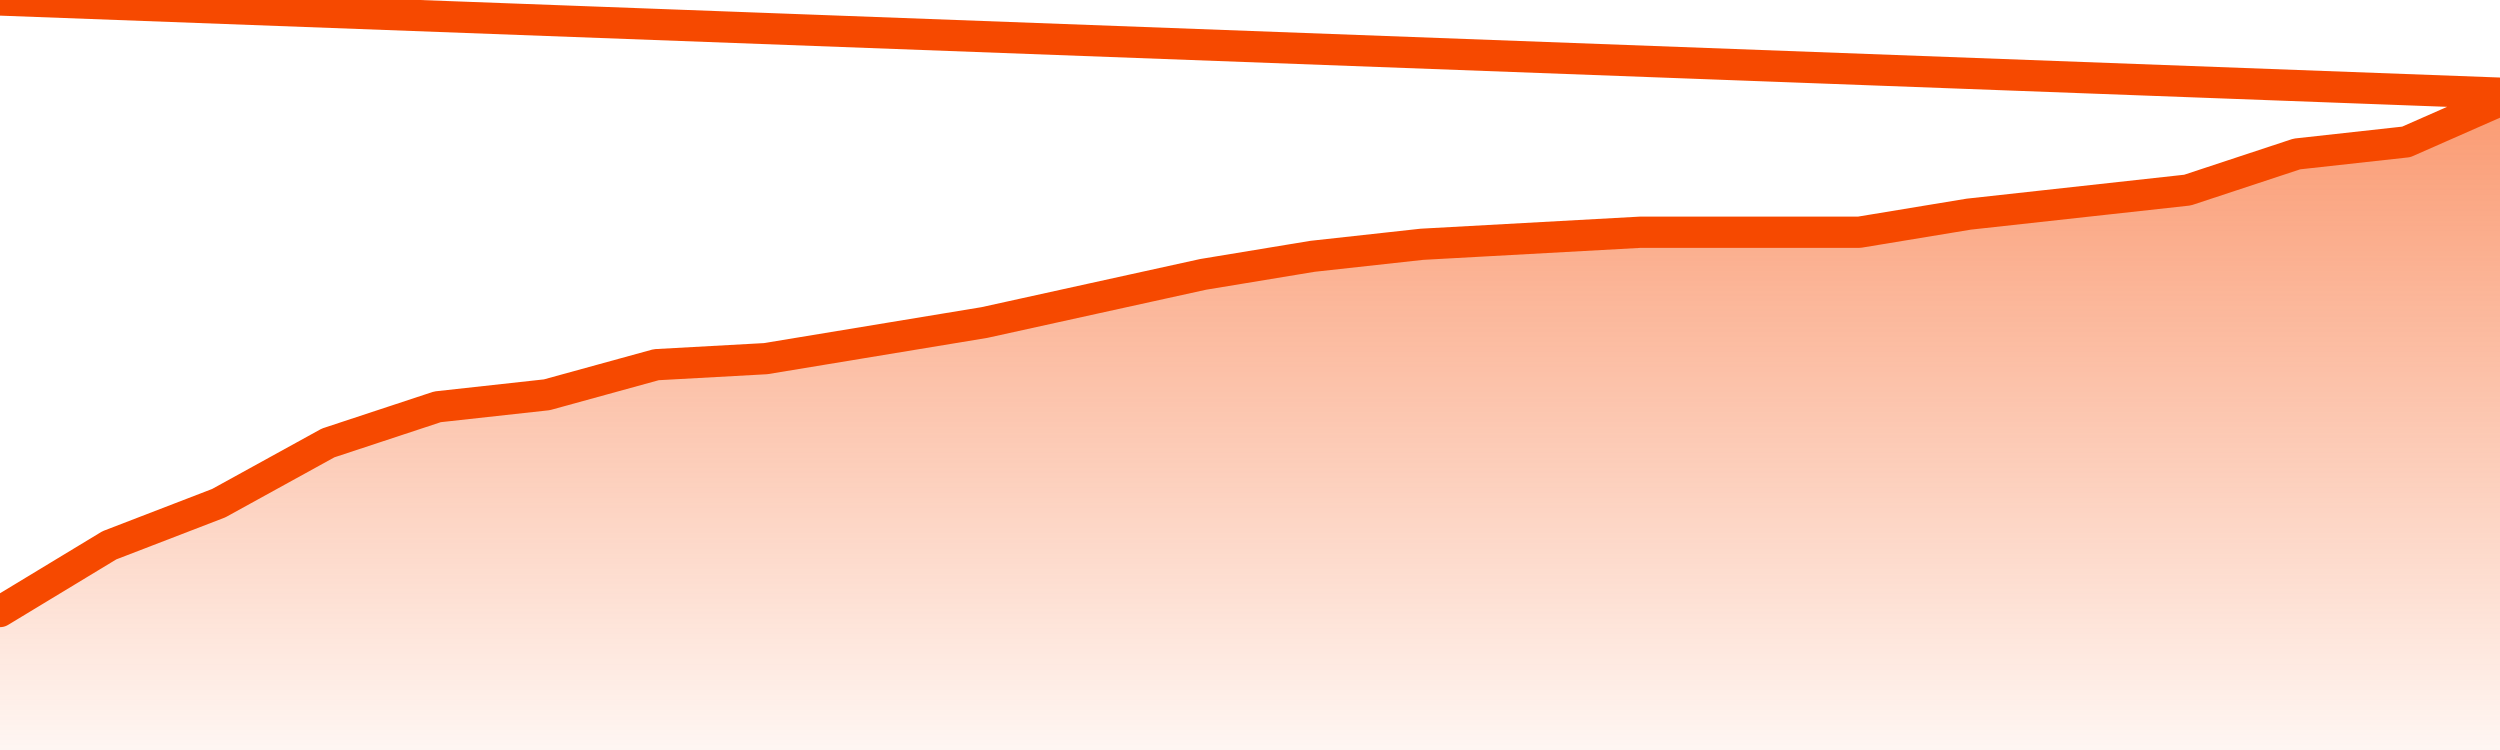       <svg
        version="1.1"
        xmlns="http://www.w3.org/2000/svg"
        width="80"
        height="24"
        viewBox="0 0 80 24">
        <defs>
          <linearGradient x1=".5" x2=".5" y2="1" id="gradient">
            <stop offset="0" stop-color="#F64900"/>
            <stop offset="1" stop-color="#f64900" stop-opacity="0"/>
          </linearGradient>
        </defs>
        <path
          fill="url(#gradient)"
          fill-opacity="0.56"
          stroke="none"
          d="M 0,26 0.0,19.569 3.5,17.45 7.0,16.101 10.5,14.174 14.0,13.018 17.5,12.633 21.0,11.67 24.5,11.477 28.0,10.899 31.5,10.321 35.0,9.55 38.5,8.78 42.0,8.202 45.5,7.817 49.0,7.624 52.5,7.431 56.0,7.431 59.5,7.431 63.0,6.853 66.5,6.468 70.0,6.083 73.5,4.927 77.0,4.541 80.5,3.0 82,26 Z"
        />
        <path
          fill="none"
          stroke="#F64900"
          stroke-width="1"
          stroke-linejoin="round"
          stroke-linecap="round"
          d="M 0.0,19.569 3.5,17.45 7.0,16.101 10.5,14.174 14.0,13.018 17.5,12.633 21.0,11.67 24.5,11.477 28.0,10.899 31.5,10.321 35.0,9.55 38.5,8.78 42.0,8.202 45.5,7.817 49.0,7.624 52.5,7.431 56.0,7.431 59.5,7.431 63.0,6.853 66.5,6.468 70.0,6.083 73.5,4.927 77.0,4.541 80.5,3.0.join(' ') }"
        />
      </svg>
